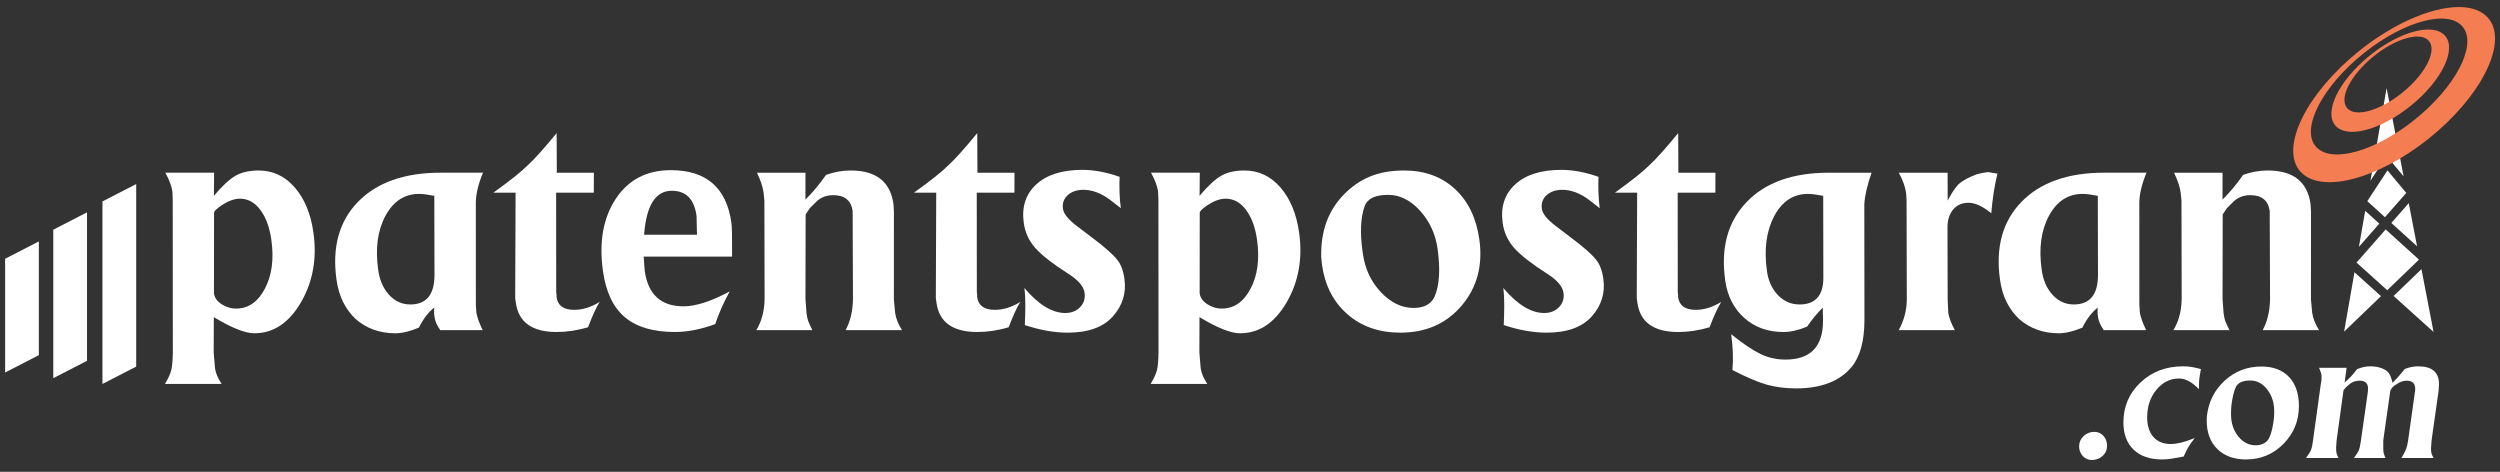 <?xml version="1.0" encoding="UTF-8" standalone="no"?><!DOCTYPE svg PUBLIC "-//W3C//DTD SVG 1.1//EN" "http://www.w3.org/Graphics/SVG/1.1/DTD/svg11.dtd"><svg width="2835px" height="535px" version="1.1" xmlns="http://www.w3.org/2000/svg" xmlns:xlink="http://www.w3.org/1999/xlink" xml:space="preserve" xmlns:serif="http://www.serif.com/" style="fill-rule:evenodd;clip-rule:evenodd;stroke-linejoin:round;stroke-miterlimit:2;"><rect width="100%" height="100%" fill="#333333" stroke="none"/><rect id="Artboard1" x="0" y="0" width="2834.17" height="534.613" style="fill:none;"/><g id="Artboard11" serif:id="Artboard1"><g id="Layer-1" serif:id="Layer 1"><path d="M251.232,232.838c-5.892,4.05 -8.742,6.925 -8.504,8.612l-0.096,91.242c0.838,5.987 4.983,10.762 12.438,14.35c2.291,0.95 4.3,1.691 6.045,2.166c1.746,0.475 3.925,0.713 6.58,0.713c13.862,-0 24.795,-7.525 32.725,-22.633c7.929,-15.08 10.37,-33.492 7.3,-55.3c-1.984,-14.13 -6.142,-25.455 -12.48,-33.942c-6.341,-8.504 -14.075,-12.763 -23.179,-12.763c-6.212,0 -13.179,2.53 -20.829,7.555m-64.196,202.566c3.867,-6.462 6.284,-11.796 7.263,-15.958c0.975,-4.213 1.521,-10.846 1.687,-19.95l-0.112,-172.063l-0.334,-10.05c-0.866,-6.2 -3.562,-13.391 -8.07,-21.545l55.316,-0l-0.254,26.22c9.425,-11.25 17.65,-18.845 24.617,-22.812c6.996,-3.967 15.762,-5.904 26.304,-5.904c16.025,-0 29.625,6.391 40.754,19.196c11.142,12.816 18.217,29.862 21.204,51.183c4.15,29.458 -0.571,55.846 -14.183,79.204c-13.613,23.329 -31.175,35 -52.746,35c-10.542,0 -25.871,-6.087 -46.033,-18.304l-0.138,39.875l1.467,17.954c0.767,5.517 3.279,11.492 7.537,17.954l-64.279,0Z" style="fill:#fff;fill-rule:nonzero;"/><path d="M492.713,312.924l-0.208,-90.863c-7.387,-1.437 -13.125,-2.175 -17.175,-2.175c-16.542,0 -29.262,8.275 -38.196,24.792c-8.937,16.533 -11.687,37.012 -8.254,61.433c1.65,11.725 5.808,21.179 12.442,28.354c6.616,7.192 14.629,10.792 23.971,10.792c17.954,0 27.087,-10.792 27.42,-32.333m-17.645,58.571c-10.167,4.3 -19.088,6.433 -26.75,6.433c-17.734,-0 -32.713,-5.375 -45.013,-16.154c-5.808,-5.5 -10.529,-11.892 -14.2,-19.196c-3.658,-7.317 -6.142,-15.75 -7.496,-25.342c-5.183,-36.883 2.946,-66.3 24.388,-88.362c21.446,-22 52.65,-33.034 93.587,-33.034l48.138,0c-5.363,12.93 -8.071,24.309 -8.125,34.096l0.029,115.321l0.542,8.992c0.67,4.775 3.058,11.491 7.137,20.104l-48.112,-0c-3.646,-5.5 -5.725,-10.05 -6.23,-13.667l-0.695,-5l0.095,-6.854c-6.67,5.279 -12.437,12.833 -17.295,22.663" style="fill:#fff;fill-rule:nonzero;"/><path d="M559.523,218.451c18.933,-13.625 31.845,-23.929 38.77,-30.883c7.43,-6.688 18.4,-18.904 32.921,-36.621l0.209,44.9l42.025,0l-0.067,22.604l-42.738,0l0.096,113.146l0.363,2.525l0.029,2.875c1.342,9.567 8.012,14.354 19.992,14.354c9.579,0 19.212,-2.987 28.9,-8.962c-2.33,3.825 -4.563,8.071 -6.63,12.746c-2.108,4.679 -4.3,10.012 -6.562,15.987c-12.188,3.588 -24.029,5.375 -35.517,5.375c-27.783,0 -43.225,-11.004 -46.325,-33.033l-0.754,-5.375l0.446,-119.638l-25.158,0Z" style="fill:#fff;fill-rule:nonzero;"/><path d="M730.392,266.221l60.008,-0l-0.533,-21.542c-2.65,-18.904 -12.004,-28.358 -28.062,-28.358c-18.43,-0 -28.9,16.629 -31.413,49.9m99.771,24.783l-100.233,0l1.187,16.179c3.771,26.821 18.471,40.209 44.092,40.209c13.641,-0 31.062,-5.596 52.229,-16.863c-7.05,12.929 -12.508,25.254 -16.35,36.996c-16.388,6.004 -31.675,8.963 -45.779,8.963c-24.446,-0 -43.292,-5.555 -56.6,-16.667c-13.292,-11.158 -21.596,-28.567 -24.934,-52.275c-4.637,-33.033 0.167,-60.408 14.505,-82.079c14.312,-21.654 35.112,-32.5 62.408,-32.5c40.237,-0 63.133,19.879 68.721,59.629c0.666,4.775 0.921,17.592 0.754,38.408" style="fill:#fff;fill-rule:nonzero;"/><path d="M857.645,374.36c6.033,-9.829 9.17,-21.571 9.408,-35.212l-0.238,-111.705l-0.945,-9.341c-0.884,-6.225 -3.355,-13.638 -7.459,-22.254l54.967,-0l-0.013,30.52c8.392,-8.379 16.18,-17.716 23.342,-28.02c9.104,-3.338 18.458,-5.013 28.038,-5.013c28.745,0 44.883,12.704 48.458,38.071l0.492,8.617l-0.03,99.491l1.396,15.092c0.909,6.462 3.504,13.037 7.804,19.754l-63.945,0c5.35,-9.829 8.112,-21.571 8.35,-35.212l-0.375,-99.85c-1.692,-11.98 -8.992,-17.971 -21.921,-17.971c-7.9,-0 -14.379,2.529 -19.421,7.554l-7.233,7.175l-4.746,7.179l-0.179,95.913l1.2,16.17c0.57,4.075 1.229,7.063 1.983,8.988c0.754,1.9 2.287,5.267 4.633,10.054l-63.566,0Z" style="fill:#fff;fill-rule:nonzero;"/><path d="M1036.51,218.451c18.934,-13.625 31.846,-23.929 38.771,-30.883c7.429,-6.688 18.4,-18.904 32.921,-36.621l0.208,44.9l42.025,0l-0.066,22.604l-42.738,0l0.096,113.146l0.362,2.525l0.03,2.875c1.341,9.567 8.012,14.354 19.991,14.354c9.579,0 19.213,-2.987 28.904,-8.962c-2.333,3.825 -4.566,8.071 -6.633,12.746c-2.108,4.679 -4.3,10.012 -6.562,15.987c-12.188,3.588 -24.03,5.375 -35.517,5.375c-27.783,0 -43.225,-11.004 -46.325,-33.033l-0.754,-5.375l0.446,-119.638l-25.159,0Z" style="fill:#fff;fill-rule:nonzero;"/><path d="M1162.14,368.615c0.308,-6.225 0.516,-13.346 0.587,-21.388c0.054,-8.029 -0.308,-14.883 -1.117,-20.637c16.067,18.904 31.525,28.358 46.38,28.358c6.925,-0 12.55,-2.208 16.837,-6.633c4.288,-4.442 5.975,-9.884 5.067,-16.35c-1.004,-7.175 -7.163,-14.367 -18.484,-21.542c-17.604,-11.267 -30.045,-20.942 -37.304,-29.096c-7.246,-8.154 -11.633,-17.604 -13.137,-28.383c-2.559,-18.179 2.15,-32.796 14.125,-43.813c11.979,-11.016 29.462,-16.529 52.441,-16.529c12.93,0 26.975,2.638 42.08,7.917c-0.238,5.262 -0.25,11.071 -0.084,17.425c0.184,6.35 0.684,12.366 1.479,18.121l-12.075,-9.342c-10.179,-7.663 -20.316,-11.492 -30.366,-11.492c-7.413,0 -13.363,2.042 -17.817,6.088c-4.454,4.079 -6.254,9.229 -5.375,15.483c0.813,5.742 6.171,12.317 16.071,19.729l16.083,12.217c14.996,11.254 24.684,19.754 29.084,25.508c4.3,5.025 7.133,12.313 8.475,21.904c2.262,16.042 -2.096,30.242 -13.055,42.555c-10.962,12.358 -28.05,18.512 -51.283,18.512c-15.092,0 -31.287,-2.875 -48.612,-8.612" style="fill:#fff;fill-rule:nonzero;"/><path d="M1369,232.838c-5.892,4.05 -8.742,6.925 -8.488,8.612l-0.112,91.242c0.837,5.987 4.983,10.762 12.437,14.35c2.292,0.95 4.3,1.691 6.046,2.166c1.746,0.475 3.925,0.713 6.579,0.713c13.863,-0 24.792,-7.525 32.725,-22.633c7.93,-15.08 10.371,-33.492 7.3,-55.3c-1.983,-14.13 -6.141,-25.455 -12.479,-33.942c-6.341,-8.504 -14.075,-12.763 -23.179,-12.763c-6.212,0 -13.179,2.53 -20.829,7.555m-64.196,202.566c3.867,-6.462 6.283,-11.796 7.263,-15.958c0.975,-4.213 1.52,-10.846 1.687,-19.95l-0.112,-172.063l-0.334,-10.05c-0.866,-6.2 -3.562,-13.391 -8.071,-21.545l55.317,-0l-0.254,26.22c9.425,-11.25 17.65,-18.845 24.617,-22.812c6.995,-3.967 15.762,-5.904 26.304,-5.904c16.025,-0 29.625,6.391 40.754,19.196c11.142,12.816 18.217,29.862 21.204,51.183c4.15,29.458 -0.571,55.846 -14.183,79.204c-13.613,23.329 -31.175,35 -52.746,35c-10.542,0 -25.871,-6.087 -46.033,-18.304l-0.138,39.875l1.467,17.954c0.766,5.517 3.279,11.492 7.537,17.954l-64.279,0Z" style="fill:#fff;fill-rule:nonzero;"/><path d="M1545.11,284.915l0.404,2.875c2.417,17.23 9.258,31.78 20.508,43.617c11.242,11.867 23.571,17.8 36.988,17.8c11.712,0 19.629,-4.175 23.733,-12.562c5.6,-12.93 6.742,-31.138 3.45,-54.605c-2.362,-16.741 -8.991,-31.108 -19.896,-43.112c-10.891,-11.954 -22.925,-17.954 -36.091,-17.954c-14.617,-0 -23.484,4.2 -26.613,12.579c-4.646,12.925 -5.483,30.042 -2.483,51.362m-46.854,6.463c-0.684,-28.729 7.733,-52.188 25.312,-70.404c8.975,-9.329 19.029,-16.279 30.113,-20.821c11.075,-4.55 23.946,-6.813 38.562,-6.813c23.204,0 42.388,6.925 57.496,20.805c15.133,13.891 24.417,33.062 27.85,57.491c4.092,29.196 -2.525,54.117 -19.85,74.696c-17.354,20.592 -40.629,30.896 -69.837,30.896c-23.93,-0 -43.909,-6.95 -59.855,-20.842c-15.958,-13.879 -25.591,-32.575 -28.883,-56.016l-0.908,-8.992Z" style="fill:#fff;fill-rule:nonzero;"/><path d="M1705.23,368.615c0.308,-6.225 0.516,-13.346 0.587,-21.388c0.054,-8.029 -0.308,-14.883 -1.116,-20.637c16.066,18.904 31.525,28.358 46.379,28.358c6.925,-0 12.55,-2.208 16.837,-6.633c4.288,-4.442 5.975,-9.884 5.067,-16.35c-1.004,-7.175 -7.163,-14.367 -18.483,-21.542c-17.605,-11.267 -30.046,-20.942 -37.305,-29.096c-7.245,-8.154 -11.633,-17.604 -13.137,-28.383c-2.558,-18.179 2.15,-32.796 14.125,-43.813c11.979,-11.016 29.462,-16.529 52.442,-16.529c12.929,0 26.975,2.638 42.079,7.917c-0.238,5.262 -0.25,11.071 -0.084,17.425c0.184,6.35 0.684,12.366 1.48,18.121l-12.075,-9.342c-10.18,-7.663 -20.313,-11.492 -30.367,-11.492c-7.413,0 -13.363,2.042 -17.817,6.088c-4.454,4.079 -6.254,9.229 -5.375,15.483c0.813,5.742 6.171,12.317 16.071,19.729l16.083,12.217c14.996,11.254 24.684,19.754 29.084,25.508c4.3,5.025 7.133,12.313 8.475,21.904c2.262,16.042 -2.096,30.242 -13.054,42.555c-10.963,12.358 -28.05,18.512 -51.284,18.512c-15.091,0 -31.287,-2.875 -48.612,-8.612" style="fill:#fff;fill-rule:nonzero;"/><path d="M1831.37,218.451c18.933,-13.625 31.846,-23.929 38.771,-30.883c7.429,-6.688 18.4,-18.904 32.92,-36.621l0.209,44.9l42.025,0l-0.067,22.604l-42.737,0l0.095,113.146l0.363,2.525l0.029,2.875c1.342,9.567 8.013,14.354 19.992,14.354c9.579,0 19.212,-2.987 28.904,-8.962c-2.333,3.825 -4.567,8.071 -6.633,12.746c-2.109,4.679 -4.3,10.012 -6.563,15.987c-12.187,3.588 -24.029,5.375 -35.517,5.375c-27.783,0 -43.225,-11.004 -46.325,-33.033l-0.754,-5.375l0.446,-119.638l-25.158,0Z" style="fill:#fff;fill-rule:nonzero;"/><path d="M2067.68,315.102l-0.154,-93.038c-7.371,-1.441 -13.108,-2.179 -17.188,-2.179c-16.766,0 -29.583,8.458 -38.462,25.354c-8.892,16.867 -11.604,37.638 -8.125,62.309c1.533,11.004 5.683,20.062 12.425,27.1c6.758,7.091 14.896,10.612 24.487,10.612c17.955,0 26.975,-10.054 27.017,-30.158m-103.133,104.504c1.158,-12.204 0.683,-25.733 -1.396,-40.588c13.487,10.78 24.6,18.246 33.337,22.45c8.73,4.188 18.125,6.296 28.175,6.296c28.496,0 42.709,-14.729 42.638,-44.2l-0.279,-14.733c-6.296,6.258 -12.242,13.433 -17.8,21.571c-9.729,4.05 -18.667,6.087 -26.804,6.087c-17.717,0 -32.534,-5.333 -44.455,-15.983c-11.895,-10.625 -19.1,-24.838 -21.583,-42.529c-5.183,-36.884 2.863,-66.471 24.15,-88.725c21.308,-22.296 52.413,-33.409 93.375,-33.409l48.475,0c-4.954,14.13 -7.704,26.08 -8.25,35.909l0.138,131.112c-0.042,23.679 -4.842,41.425 -14.45,53.15c-13.513,16.279 -34.538,24.421 -63.009,24.421c-11.979,0 -22.966,-1.396 -32.921,-4.133c-9.954,-2.75 -23.091,-8.334 -39.341,-16.696" style="fill:#fff;fill-rule:nonzero;"/><path d="M2153.19,374.36c6.088,-11.254 9.105,-22.883 9.117,-34.846l-0.25,-111.708l-0.492,-8.613c-0.47,-3.366 -1.337,-6.9 -2.579,-10.612c-1.229,-3.7 -3.158,-7.971 -5.754,-12.733l55.329,-0l0.125,31.595c4.342,-8.391 8.492,-14.604 12.454,-18.679c4.721,-4.079 11.492,-7.779 20.359,-11.116c4.366,-1.2 8.696,-2.038 12.941,-2.525l10.65,1.787c-3.333,13.667 -5.654,28.633 -6.966,44.9c-9.717,-7.887 -18.317,-11.867 -25.729,-11.867c-7.175,0 -12.888,2.413 -17.13,7.205c-4.233,4.8 -6.508,11.25 -6.8,19.391l0.18,82.975l0.683,15.092c0.742,5.25 3.212,11.837 7.429,19.754l-63.567,0Z" style="fill:#fff;fill-rule:nonzero;"/><path d="M2379.12,312.924l-0.208,-90.863c-7.388,-1.437 -13.125,-2.175 -17.175,-2.175c-16.542,0 -29.263,8.275 -38.196,24.792c-8.938,16.533 -11.688,37.012 -8.254,61.433c1.65,11.725 5.808,21.179 12.441,28.354c6.617,7.192 14.629,10.792 23.971,10.792c17.954,0 27.088,-10.792 27.421,-32.333m-17.646,58.571c-10.167,4.3 -19.087,6.433 -26.754,6.433c-17.729,-0 -32.708,-5.375 -45.008,-16.154c-5.809,-5.5 -10.53,-11.892 -14.2,-19.196c-3.659,-7.317 -6.142,-15.75 -7.496,-25.342c-5.184,-36.883 2.946,-66.3 24.387,-88.362c21.446,-22 52.65,-33.034 93.584,-33.034l48.141,0c-5.362,12.93 -8.071,24.309 -8.125,34.096l0.029,115.321l0.542,8.992c0.671,4.775 3.058,11.491 7.133,20.104l-48.108,-0c-3.646,-5.5 -5.725,-10.05 -6.229,-13.667l-0.696,-5l0.096,-6.854c-6.671,5.279 -12.438,12.833 -17.296,22.663" style="fill:#fff;fill-rule:nonzero;"/><path d="M2464.62,374.36c6.033,-9.829 9.171,-21.571 9.408,-35.212l-0.237,-111.705l-0.946,-9.341c-0.883,-6.225 -3.354,-13.638 -7.458,-22.254l54.966,-0l-0.012,30.52c8.392,-8.379 16.179,-17.716 23.342,-28.02c9.104,-3.338 18.458,-5.013 28.037,-5.013c28.746,0 44.883,12.704 48.458,38.071l0.492,8.617l-0.029,99.491l1.396,15.092c0.908,6.462 3.504,13.037 7.804,19.754l-63.946,0c5.35,-9.829 8.113,-21.571 8.35,-35.212l-0.375,-99.85c-1.692,-11.98 -8.992,-17.971 -21.921,-17.971c-7.904,-0 -14.379,2.529 -19.421,7.554l-7.233,7.175l-4.746,7.179l-0.179,95.913l1.2,16.17c0.571,4.075 1.229,7.063 1.983,8.988c0.755,1.9 2.288,5.267 4.634,10.054l-63.567,0Z" style="fill:#fff;fill-rule:nonzero;"/><path d="M2357.71,506.193c0,-4.525 1.692,-8.404 5.046,-11.629c3.367,-3.225 7.442,-4.833 12.242,-4.833c4.116,-0 7.554,1.504 10.296,4.525c2.737,3.021 4.116,6.792 4.116,11.317c0,4.525 -1.675,8.337 -5.046,11.425c-3.354,3.087 -7.441,4.629 -12.241,4.629c-4.117,-0 -7.542,-1.513 -10.296,-4.525c-2.738,-3.021 -4.117,-6.654 -4.117,-10.909" style="fill:#fff;fill-rule:nonzero;"/><path d="M2495.83,418.518c-0.967,5.217 -1.583,9.021 -1.854,11.421c-0.271,2.404 -0.408,6.208 -0.408,11.425c-7.692,-8.092 -15.163,-12.142 -22.442,-12.142c-10.159,0 -18.721,4.254 -25.729,12.754c-6.996,8.513 -10.5,18.938 -10.5,31.284c-0,9.47 2.333,16.879 7.008,22.229c4.663,5.354 11.317,8.025 19.963,8.025c2.741,-0 5.724,-0.342 8.958,-1.029c3.216,-0.684 6.133,-1.471 8.737,-2.367c2.604,-0.883 5.7,-2.025 9.259,-3.392c-3.559,4.667 -6,8.129 -7.296,10.396c-1.309,2.263 -3.067,5.792 -5.246,10.592c-5.633,1.104 -10.296,1.925 -14.004,2.475c-3.709,0.546 -7.2,0.825 -10.5,0.825c-13.85,-0 -24.621,-3.709 -32.313,-11.117c-7.675,-7.412 -11.521,-17.7 -11.521,-30.871c0.001,-17.975 6.45,-33.071 19.346,-45.279c12.9,-12.208 28.946,-18.317 48.159,-18.317c3.708,0 6.829,0.205 9.366,0.613c2.538,0.417 6.204,1.242 11.017,2.475" style="fill:#fff;fill-rule:nonzero;"/><path d="M2529.98,468.12l0,1.641c0,9.879 2.713,18.217 8.125,25.009c5.429,6.795 12.042,10.191 19.867,10.191c3.287,0 6.246,-0.654 8.85,-1.958c2.604,-1.3 4.525,-3.054 5.767,-5.25c1.77,-3.013 3.283,-7.546 4.525,-13.588c1.229,-6.033 1.854,-11.933 1.854,-17.695c-0,-9.742 -2.646,-18.013 -7.934,-24.8c-5.279,-6.792 -11.7,-10.184 -19.237,-10.184c-8.375,0 -13.788,2.396 -16.254,7.196c-1.513,3.163 -2.821,7.546 -3.913,13.179c-1.104,5.625 -1.65,11.042 -1.65,16.259m-27.379,3.7c1.925,-16.325 8.713,-29.771 20.383,-40.334c11.659,-10.566 25.442,-15.85 41.367,-15.85c13.446,0 23.904,3.946 31.388,11.834c7.47,7.891 11.22,18.904 11.22,33.033c0,16.737 -5.833,31.008 -17.508,42.808c-11.654,11.8 -25.796,17.704 -42.387,17.704c-13.73,0 -24.596,-3.95 -32.625,-11.837c-8.017,-7.892 -12.042,-18.629 -12.042,-32.208l0.204,-5.15Z" style="fill:#fff;fill-rule:nonzero;"/><path d="M2614.97,519.364c2.742,-3.566 4.638,-6.583 5.659,-9.054c1.037,-2.475 1.812,-6.175 2.371,-11.117l8.85,-64.008c0.545,-2.196 0.816,-4.525 0.816,-6.992c0,-1.925 -0.133,-3.429 -0.408,-4.533c-0.271,-1.092 -1.104,-3.296 -2.467,-6.587l31.275,-0l-2.262,16.675c3.162,-2.746 5.633,-5.08 7.416,-7c1.775,-1.917 4.05,-4.663 6.792,-8.23c3.421,-1.233 6.133,-2.058 8.125,-2.475c1.992,-0.408 4.5,-0.612 7.513,-0.612c4.391,-0 8.466,0.721 12.245,2.158c3.775,1.442 6.488,3.329 8.138,5.659c1.637,2.341 3.012,5.975 4.117,10.908c2.604,-2.638 5.075,-5.271 7.404,-7.908c2.333,-2.638 4.529,-5.267 6.587,-7.909c3.15,-1.108 5.834,-1.866 8.029,-2.287c2.196,-0.413 4.596,-0.621 7.2,-0.621c15.638,-0 23.463,6.733 23.463,20.204l-0.408,7.221l-8.03,56.712l-0.612,9.071c-0,2.196 0.133,3.888 0.408,5.054c0.271,1.171 1.092,3.059 2.467,5.671l-36.429,0c2.604,-4.254 4.387,-7.683 5.358,-10.296c0.954,-2.604 1.704,-5.895 2.263,-9.875l7.812,-55.566l0.204,-2.679c0,-6.171 -3.258,-9.259 -9.775,-9.259c-3.887,0 -7.841,1.438 -11.875,4.321c-1.8,0.963 -3.287,2.163 -4.475,3.6c-1.183,1.446 -1.908,2.712 -2.179,3.813l-7.908,55.77l-0,8.438c-0,2.75 0.096,4.629 0.3,5.658c0.204,1.029 0.925,3.063 2.166,6.075l-35.816,0c2.741,-3.567 4.596,-6.483 5.562,-8.746c0.954,-2.262 1.771,-6 2.467,-11.216l7.829,-55.155l0.204,-3.708c0,-5.9 -3.233,-8.85 -9.683,-8.85c-4.117,0 -7.688,1.167 -10.7,3.496l-4.325,3.708l-3.079,3.5l-7.829,56.8l-0.613,8.438c0,3.021 0.204,5.283 0.613,6.791c-0,0.142 0.683,1.784 2.062,4.942l-36.842,0Z" style="fill:#fff;fill-rule:nonzero;"/><path d="M154.442,208.733l-38.254,19.67l-0,206.996l38.254,-19.671l0,-206.995Z" style="fill:#fff;fill-rule:nonzero;"/><path d="M98.677,240.798l-38.254,19.671l-0,168.379l38.254,-19.675l-0,-168.375Z" style="fill:#fff;fill-rule:nonzero;"/><path d="M44.045,273.761l-38.254,19.671l0,128.992l38.254,-19.688l0,-128.975Z" style="fill:#fff;fill-rule:nonzero;"/><path d="M2712.97,184.75l12.708,15.184l-5.154,-26.717l-7.554,11.533Z" style="fill:#fff;fill-rule:nonzero;"/><path d="M2693.1,176.209l-5.004,28.687l12.75,-19.437l-7.746,-9.25Z" style="fill:#fff;fill-rule:nonzero;"/><path d="M2714.37,335.655l45.267,40.755l-13.704,-71.192l-31.563,30.437Z" style="fill:#fff;fill-rule:nonzero;"/><path d="M2684.51,228.121l20.029,18.175l24.2,-27.533l-21.362,-25.504l-22.867,34.862Z" style="fill:#fff;fill-rule:nonzero;"/><path d="M2682.13,239.111l-7.129,40.821l23.121,-26.313l-15.992,-14.508Z" style="fill:#fff;fill-rule:nonzero;"/><path d="M2711.77,252.84l29.192,26.463l-9.438,-48.954l-19.754,22.491Z" style="fill:#fff;fill-rule:nonzero;"/><path d="M2695.3,163.658l11.125,13.292l11.454,-17.462l-11.454,-59.555l-11.125,63.725Z" style="fill:#fff;fill-rule:nonzero;"/><path d="M2669.97,308.762l-11.755,67.333l41.817,-40.262l-30.062,-27.071Z" style="fill:#fff;fill-rule:nonzero;"/><path d="M2672.3,297.759l34.821,31.366l35.996,-34.708l-37.767,-34.262l-33.05,37.604Z" style="fill:#fff;fill-rule:nonzero;"/><path d="M2665.39,66.064c-56.95,49.9 -80.933,108.804 -53.583,131.559c27.363,22.787 95.721,0.795 152.683,-49.088c56.95,-49.883 80.934,-108.787 53.571,-131.558c-7.329,-6.104 -17.608,-8.992 -29.808,-8.992c-33.371,0 -81.158,21.571 -122.863,58.079m-36.704,102.634c-20.466,-17.021 -0.979,-62.425 43.529,-101.405c44.513,-38.995 97.175,-56.795 117.63,-39.775c20.454,17.03 0.962,62.434 -43.534,101.413c-33.046,28.958 -70.587,46.229 -96.112,46.229c-8.85,0 -16.25,-2.079 -21.513,-6.462" style="fill:#f47d52;fill-rule:nonzero;"/><path d="M2680.53,68.758c-32.921,29.471 -46.171,63.538 -29.6,76.105c16.575,12.55 56.67,-1.146 89.608,-30.634c32.921,-29.441 46.171,-63.508 29.596,-76.075c-4.175,-3.171 -9.842,-4.662 -16.5,-4.662c-19.813,-0 -48.475,13.221 -73.104,35.266m-17.034,55.525c-11.837,-8.962 -1.508,-34.079 23.067,-56.07c24.571,-22.005 54.1,-32.542 65.925,-23.58c11.837,8.963 1.508,34.067 -23.067,56.071c-18.637,16.667 -40.108,26.775 -54.575,26.775c-4.604,0 -8.487,-1.016 -11.35,-3.196" style="fill:#f47d52;fill-rule:nonzero;"/></g></g></svg>